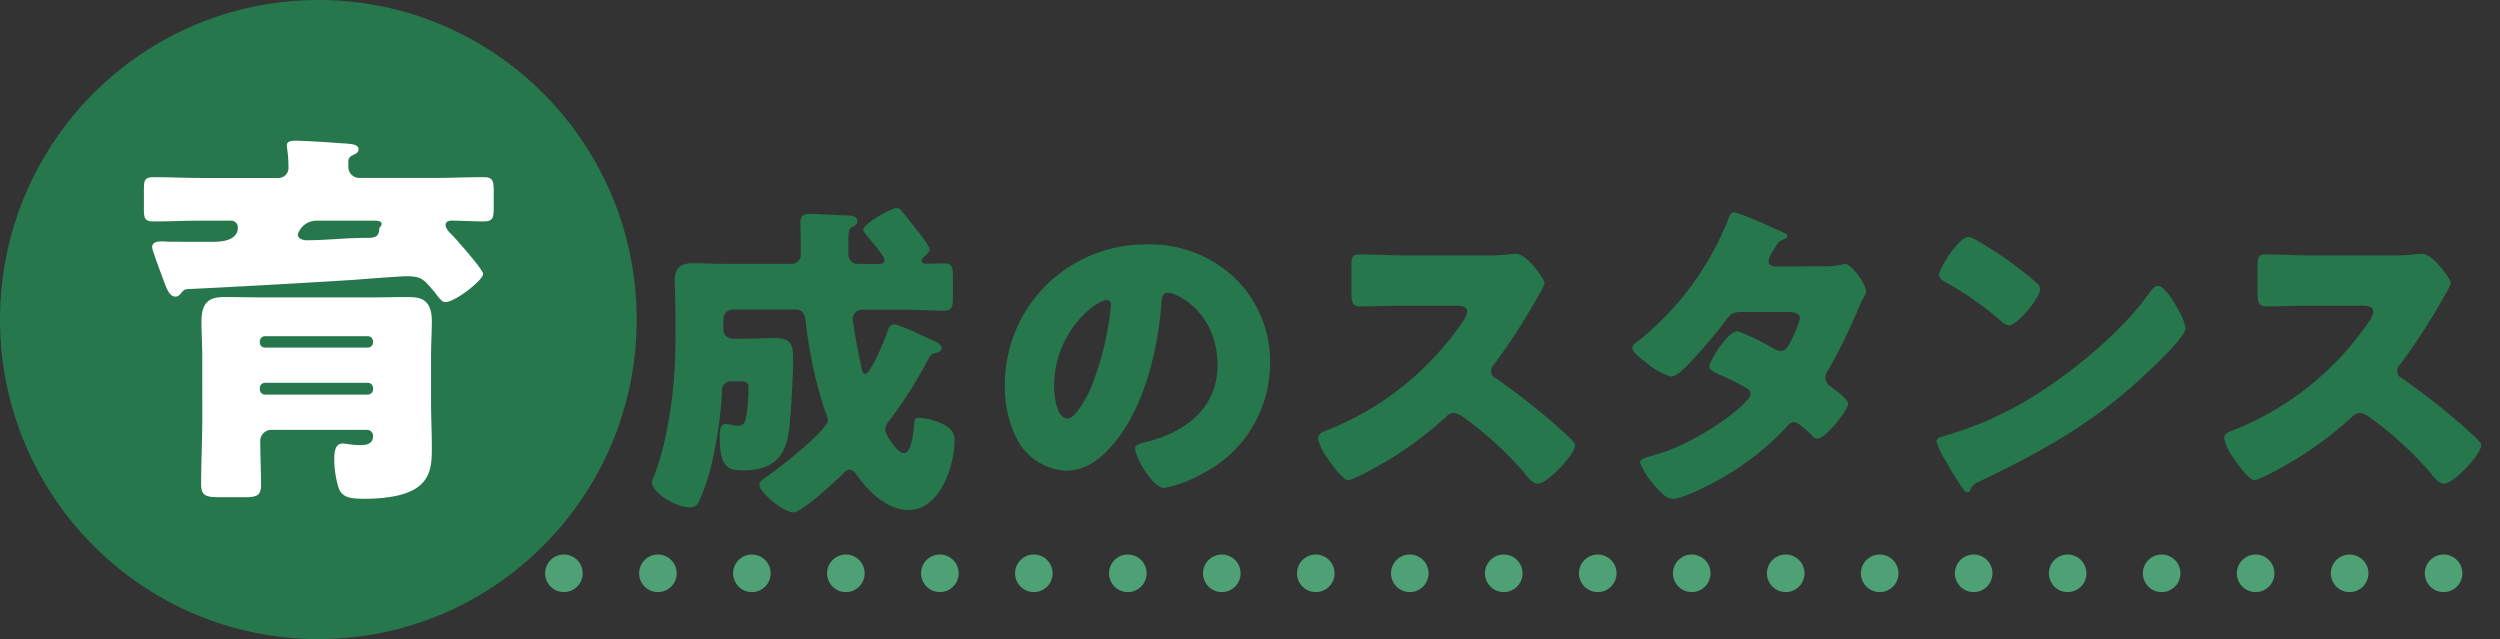 <svg xmlns="http://www.w3.org/2000/svg" width="266" height="68" viewBox="0 0 266 68">
  <rect x="0" y="0" width="266" height="68" fill="#333333" stroke="none"/>
  <g id="グループ_7499" data-name="グループ 7499" transform="translate(-667 -1204)">
    <path id="パス_42289" data-name="パス 42289" d="M-928.786,3755.046h214" transform="translate(1645.786 -2490.046)" fill="none" stroke="#4ea075" stroke-linecap="round" stroke-width="4" stroke-dasharray="0 10"/>
    <g id="グループ_7498" data-name="グループ 7498">
      <g id="グループ_6951" data-name="グループ 6951" transform="translate(-16 -269.168)">
        <ellipse id="楕円形_11" data-name="楕円形 11" cx="33.872" cy="34" rx="33.872" ry="34" transform="translate(683 1473.168)" fill="#26774c"/>
        <g id="グループ_6791" data-name="グループ 6791" transform="translate(698.309 1488.142)">
          <path id="パス_41481" data-name="パス 41481" d="M1750.157,555.878c.959,0,2.585-.166,2.585-1.542a.739.739,0,0,0-.834-.708h-3c-1.708,0-3.375.084-5.083.084-1,0-1.085-.292-1.085-1.375v-2c0-1.042.084-1.334,1.085-1.334,1.708,0,3.375.084,5.083.084h8.086a1.076,1.076,0,0,0,1.126-1.21c0-1.333-.167-1.833-.167-2.292,0-.418.541-.459.875-.459,1.042,0,3.585.167,4.711.251,1.041.084,2.041.041,2.041.667,0,.375-.374.5-.708.666a.67.67,0,0,0-.375.708V548a1.161,1.161,0,0,0,1.208,1.083h8.045c1.71,0,3.375-.084,5.085-.084,1.041,0,1.126.374,1.126,1.541v1.628c0,1.208-.085,1.541-1.126,1.541-1.125,0-2.25-.084-3.375-.084-.293,0-.626.126-.626.459,0,.416.5.875.792,1.167.459.5,3.209,3.585,3.209,4.042,0,.667-3,3-4,3-.334,0-.541-.249-1-.833a2.334,2.334,0,0,0-.292-.375c-1-1.167-1.249-1.542-2.834-1.542-.667,0-4.5.292-5.5.375q-8.943.563-17.882,1c-.292.043-.333.084-.667.459-.166.208-.29.333-.541.333-.708,0-.959-.834-1.542-2.418-.251-.666-.542-1.459-.833-2.334a2.235,2.235,0,0,1-.126-.5c0-.5.459-.625,1.043-.625.292,0,.626.041.959.041Zm-1.208,12.171c0-1.251-.083-2.459-.083-3.71,0-2.251,1.042-2.583,2.5-2.583s2.917.041,4.375.041H1766.5c1.46,0,2.919-.041,4.335-.041,1.375,0,2.542.249,2.542,2.583,0,1.084-.083,2.334-.083,3.71v4.918c0,1.626.083,3.252.083,4.877,0,1.585-.083,3-1.375,4.044-1.375,1.126-4.042,1.333-5.793,1.333-1.5,0-2.377-.125-2.752-1.166a10.254,10.254,0,0,1-.458-3.169c0-.584.082-1.541.874-1.541.375,0,1,.166,1.877.166.708,0,1.375-.125,1.375-1a.649.649,0,0,0-.667-.625h-10.168a1.188,1.188,0,0,0-1.167,1.334c0,1.5.082,3,.082,4.5,0,1.208-.458,1.334-1.875,1.334h-2.46c-1.542,0-2.041-.126-2.041-1.418,0-2.333.125-4.667.125-7Zm17.631-.916a.553.553,0,0,0,.541-.543v-.125a.55.55,0,0,0-.541-.541h-10.963a.551.551,0,0,0-.542.541v.125a.527.527,0,0,0,.542.543Zm-10.963,3.751a.552.552,0,0,0-.542.542v.167a.553.553,0,0,0,.542.541h10.963a.552.552,0,0,0,.541-.541v-.167a.553.553,0,0,0-.541-.542Zm5.46-17.256a2.1,2.1,0,0,0-1.959,1.459c0,.5.585.626.959.626,2.083,0,4.167-.251,6.252-.251h.208c.793,0,1.21-.125,1.251-.959,0-.208.249-.292.249-.542,0-.29-.5-.333-.751-.333Z" transform="translate(-1742.738 -545.125)" fill="#fff"/>
        </g>
        <g id="グループ_6792" data-name="グループ 6792" transform="translate(752.366 1495.311)">
          <path id="パス_41482" data-name="パス 41482" d="M1803.906,555.941c.28,0,.669-.037.669-.387s-.389-.774-.811-1.337c-.632-.845-1.441-1.583-1.441-1.935,0-.563,2.849-2.289,3.554-2.289.317,0,.422.176.774.6.457.563.88,1.092,1.3,1.654a10.145,10.145,0,0,1,1.443,2.076c0,.318-.352.635-.563.811-.072.07-.317.317-.317.458,0,.176.211.315.493.315.668,0,1.337-.034,2.006-.034.774,0,.844.493.844,1.478v2.006c0,1.161-.07,1.548-.95,1.548-1.407,0-2.85-.106-4.258-.106h-4.471a1.008,1.008,0,0,0-.985.985,5.457,5.457,0,0,0,.107.7c.176,1.372.528,3.026.808,4.4.07.315.141.739.422.739.53,0,1.937-3.2,2.359-4.506.141-.387.28-.774.774-.774a20.488,20.488,0,0,1,2.745,1.127c.563.245,1.091.491,1.337.6.317.141.915.387.915.845,0,.281-.387.422-.634.493-.387.072-.528.142-.809.7a48.867,48.867,0,0,1-4.048,6.4,2.029,2.029,0,0,0-.526,1.057c0,.493,1.3,2.5,1.97,2.5.774,0,.984-1.76,1.091-2.709,0-.176.035-.317.035-.422.035-.387.07-.633.528-.633a6.4,6.4,0,0,1,2.287.563c.915.422,1.478.845,1.478,1.865,0,2.745-1.583,7.39-4.891,7.39-2.146,0-4.152-1.83-5.349-3.519-.246-.317-.493-.774-.952-.774-.28,0-.456.211-.633.387-.774.774-4.4,4.152-5.313,4.152-1.091,0-3.625-2.146-3.625-2.921,0-.317.281-.563.563-.739,1.091-.669,6.723-5.067,6.723-6.158a3.369,3.369,0,0,0-.283-.915,45.7,45.7,0,0,1-2.076-9.608c-.07-.632-.316-1.232-1.021-1.232h-6.758a.983.983,0,0,0-.984.985v1.126a.985.985,0,0,0,.984.987h1.339c1.056,0,2.111-.072,3.167-.072,1.795,0,1.935.774,1.935,2.358s-.246,6.089-.457,7.6c-.422,2.956-1.971,4.117-4.891,4.117-1.548,0-2.463-.281-2.463-3.519,0-.528,0-1.408.6-1.408.422,0,.915.176,1.337.176.633,0,.774-.389.88-.987a22.457,22.457,0,0,0,.246-3.061c0-.669-.387-.669-1.022-.669h-.808a.949.949,0,0,0-.985,1.022,43.218,43.218,0,0,1-.951,7.038,21.55,21.55,0,0,1-1.477,4.645,1,1,0,0,1-1.056.7c-1.374,0-3.978-1.512-3.978-2.71a1.18,1.18,0,0,1,.176-.493,28.3,28.3,0,0,0,1.337-4.645,48.091,48.091,0,0,0,.985-9.784v-3.237c0-1.2-.07-2.287-.07-3.239,0-1.408.635-1.864,1.971-1.864,1.2,0,2.428.07,3.626.07h6.9a.988.988,0,0,0,.915-1.056v-.774c0-.881-.035-1.759-.035-2.674,0-.739.528-.809,1.161-.809.457,0,2.639.1,3.274.139.809.037,1.617-.035,1.617.633,0,.352-.246.459-.563.635-.352.176-.385.6-.385,1.337v1.548a.97.97,0,0,0,.985,1.02Z" transform="translate(-1779.834 -549.993)" fill="#26774c"/>
          <path id="パス_41483" data-name="パス 41483" d="M1829.935,556.223a12.378,12.378,0,0,1,3.731,9.044,13.187,13.187,0,0,1-7.074,11.684,13.482,13.482,0,0,1-4.186,1.583c-1.233,0-3.1-3.237-3.1-4.223,0-.317.317-.459,1.339-.705,4.082-1.054,7.425-3.623,7.425-8.127,0-5.526-4.224-7.708-5.28-7.708-.6,0-.669.633-.7,1.267-.387,4.891-1.795,10.875-5.032,14.746-1.3,1.583-2.991,2.921-5.1,2.921a6.269,6.269,0,0,1-5.35-3.625,11.94,11.94,0,0,1-1.161-5.278,14.911,14.911,0,0,1,14.992-15.168A13.046,13.046,0,0,1,1829.935,556.223Zm-19.248,11.508c0,.844.211,3.413,1.443,3.413.844,0,2.041-2.323,2.393-3.061a31.819,31.819,0,0,0,2.217-9.01c0-.281-.141-.528-.457-.528C1815.261,558.546,1810.687,561.783,1810.687,567.732Z" transform="translate(-1767.895 -548.762)" fill="#26774c"/>
          <path id="パス_41484" data-name="パス 41484" d="M1845.942,553.482a18.684,18.684,0,0,0,2.428-.106,7.4,7.4,0,0,1,.88-.07c1.091,0,3.026,2.638,3.026,3.13a4.133,4.133,0,0,1-.528,1.092,65.3,65.3,0,0,1-4.891,7.6.968.968,0,0,0-.281.669.8.8,0,0,0,.493.739,73.565,73.565,0,0,1,6.406,5c.351.318,1.584,1.409,1.83,1.726a.5.5,0,0,1,.209.422c0,.985-2.954,4.082-3.941,4.082-.528,0-.985-.562-1.372-1.02a.63.63,0,0,0-.176-.246,37.77,37.77,0,0,0-6.193-5.665,2.83,2.83,0,0,0-1.161-.6,1.233,1.233,0,0,0-.88.422,40.29,40.29,0,0,1-5.526,4.223c-.774.491-4.187,2.5-4.891,2.5-.633,0-1.935-1.935-2.323-2.5a5.467,5.467,0,0,1-.88-1.9c0-.528.492-.739.915-.88a31.452,31.452,0,0,0,14.464-11.543,2.428,2.428,0,0,0,.492-1.056c0-.6-.6-.669-1.2-.669h-5.35c-1.584,0-3.2.07-4.821.07-.878,0-.95-.422-.95-1.689v-2.359c0-1.232.072-1.477.915-1.477,1.619,0,3.239.106,4.856.106Z" transform="translate(-1757.299 -548.448)" fill="#26774c"/>
          <path id="パス_41485" data-name="パス 41485" d="M1871.312,556.053a9.664,9.664,0,0,0,1.971-.176,1.016,1.016,0,0,1,.315-.07c.776,0,2.252,2.182,2.252,2.921a.613.613,0,0,1-.139.422,13.137,13.137,0,0,0-.811,1.724,59.5,59.5,0,0,1-3.062,6.193,1.574,1.574,0,0,0-.317.846,1.177,1.177,0,0,0,.6.949c.386.281,1.83,1.337,1.83,1.8,0,.632-2.393,3.73-3.274,3.73a.776.776,0,0,1-.563-.317c-.352-.352-1.443-1.444-1.9-1.444a1,1,0,0,0-.739.424,29.105,29.105,0,0,1-6.369,5.173c-1.056.669-4.645,2.569-5.808,2.569-.809,0-1.654-1.056-2.111-1.619a7.606,7.606,0,0,1-1.372-2.217c0-.387.422-.528,1.231-.739.176-.07.352-.107.564-.176,4.5-1.3,9.958-5.421,9.958-6.406a.727.727,0,0,0-.457-.632,24.437,24.437,0,0,0-2.887-1.444c-.317-.139-1.054-.457-1.054-.844,0-.563,1.935-3.765,3.026-3.765a22.443,22.443,0,0,1,3.836,1.865,1.666,1.666,0,0,0,.7.246c.6,0,.88-.562,1.2-1.232a9.939,9.939,0,0,0,.88-2.252c0-.6-.774-.669-1.232-.669H1862.8c-.987,0-1.267.07-1.76.739a54.318,54.318,0,0,1-4.154,4.891c-.421.422-1.195,1.232-1.795,1.232a7.221,7.221,0,0,1-2.5-1.372c-.878-.632-1.619-1.337-1.619-1.619,0-.35.422-.633.669-.809a31.455,31.455,0,0,0,9.5-12.809c.107-.318.283-.881.669-.881a32.191,32.191,0,0,1,4.082,1.654c.635.246,1.128.493,1.339.6.141.07.247.141.247.246,0,.176-.071.246-.387.389-.563.211-.7.493-1.056,1.126a2.855,2.855,0,0,0-.563,1.2c0,.422.317.526.668.563Z" transform="translate(-1746.67 -549.859)" fill="#26774c"/>
          <path id="パス_41486" data-name="パス 41486" d="M1898.741,559.753c.07.106.106.246.211.387a5.6,5.6,0,0,1,.6,1.654c0,.845-2.85,3.554-3.589,4.258-5.666,5.526-11.333,8.693-18.372,12.071a1.526,1.526,0,0,0-.95.915.3.3,0,0,1-.28.211c-.283,0-.493-.315-.635-.562a31.642,31.642,0,0,1-1.654-2.711,8.882,8.882,0,0,1-1.021-2.113c0-.315.387-.491.669-.562a37.032,37.032,0,0,0,9.008-3.871c4.331-2.57,9.75-6.969,12.7-11.016.071-.105.141-.176.213-.281.317-.459.6-.845.985-.845C1897.332,557.29,1898.423,559.19,1898.741,559.753Zm-21.187-7.179a40.217,40.217,0,0,1,6.195,4.432.757.757,0,0,1,.317.635c0,1.02-2.5,3.871-3.308,3.871a1.535,1.535,0,0,1-.88-.528,36.309,36.309,0,0,0-5.912-4.117c-.283-.176-.635-.387-.635-.739,0-.705,2.113-4.047,3.133-4.047A3.581,3.581,0,0,1,1877.554,552.575Z" transform="translate(-1736.376 -549.019)" fill="#26774c"/>
          <path id="パス_41487" data-name="パス 41487" d="M1911.7,553.482a18.681,18.681,0,0,0,2.428-.106,7.4,7.4,0,0,1,.88-.07c1.091,0,3.026,2.638,3.026,3.13a4.125,4.125,0,0,1-.528,1.092,65.255,65.255,0,0,1-4.891,7.6.968.968,0,0,0-.283.669.8.8,0,0,0,.492.739,73.129,73.129,0,0,1,6.406,5c.352.318,1.585,1.409,1.831,1.726a.5.5,0,0,1,.209.422c0,.985-2.956,4.082-3.941,4.082-.528,0-.985-.562-1.372-1.02a.635.635,0,0,0-.176-.246,37.8,37.8,0,0,0-6.195-5.665,2.824,2.824,0,0,0-1.161-.6,1.233,1.233,0,0,0-.878.422,40.467,40.467,0,0,1-5.526,4.223c-.774.491-4.187,2.5-4.891,2.5-.633,0-1.935-1.935-2.324-2.5a5.486,5.486,0,0,1-.878-1.9c0-.528.493-.739.915-.88a31.459,31.459,0,0,0,14.464-11.543,2.426,2.426,0,0,0,.493-1.056c0-.6-.6-.669-1.2-.669h-5.349c-1.583,0-3.2.07-4.821.07-.88,0-.952-.422-.952-1.689v-2.359c0-1.232.072-1.477.916-1.477,1.619,0,3.239.106,4.856.106Z" transform="translate(-1726.641 -548.448)" fill="#26774c"/>
        </g>
      </g>
    </g>
  </g>
</svg>
